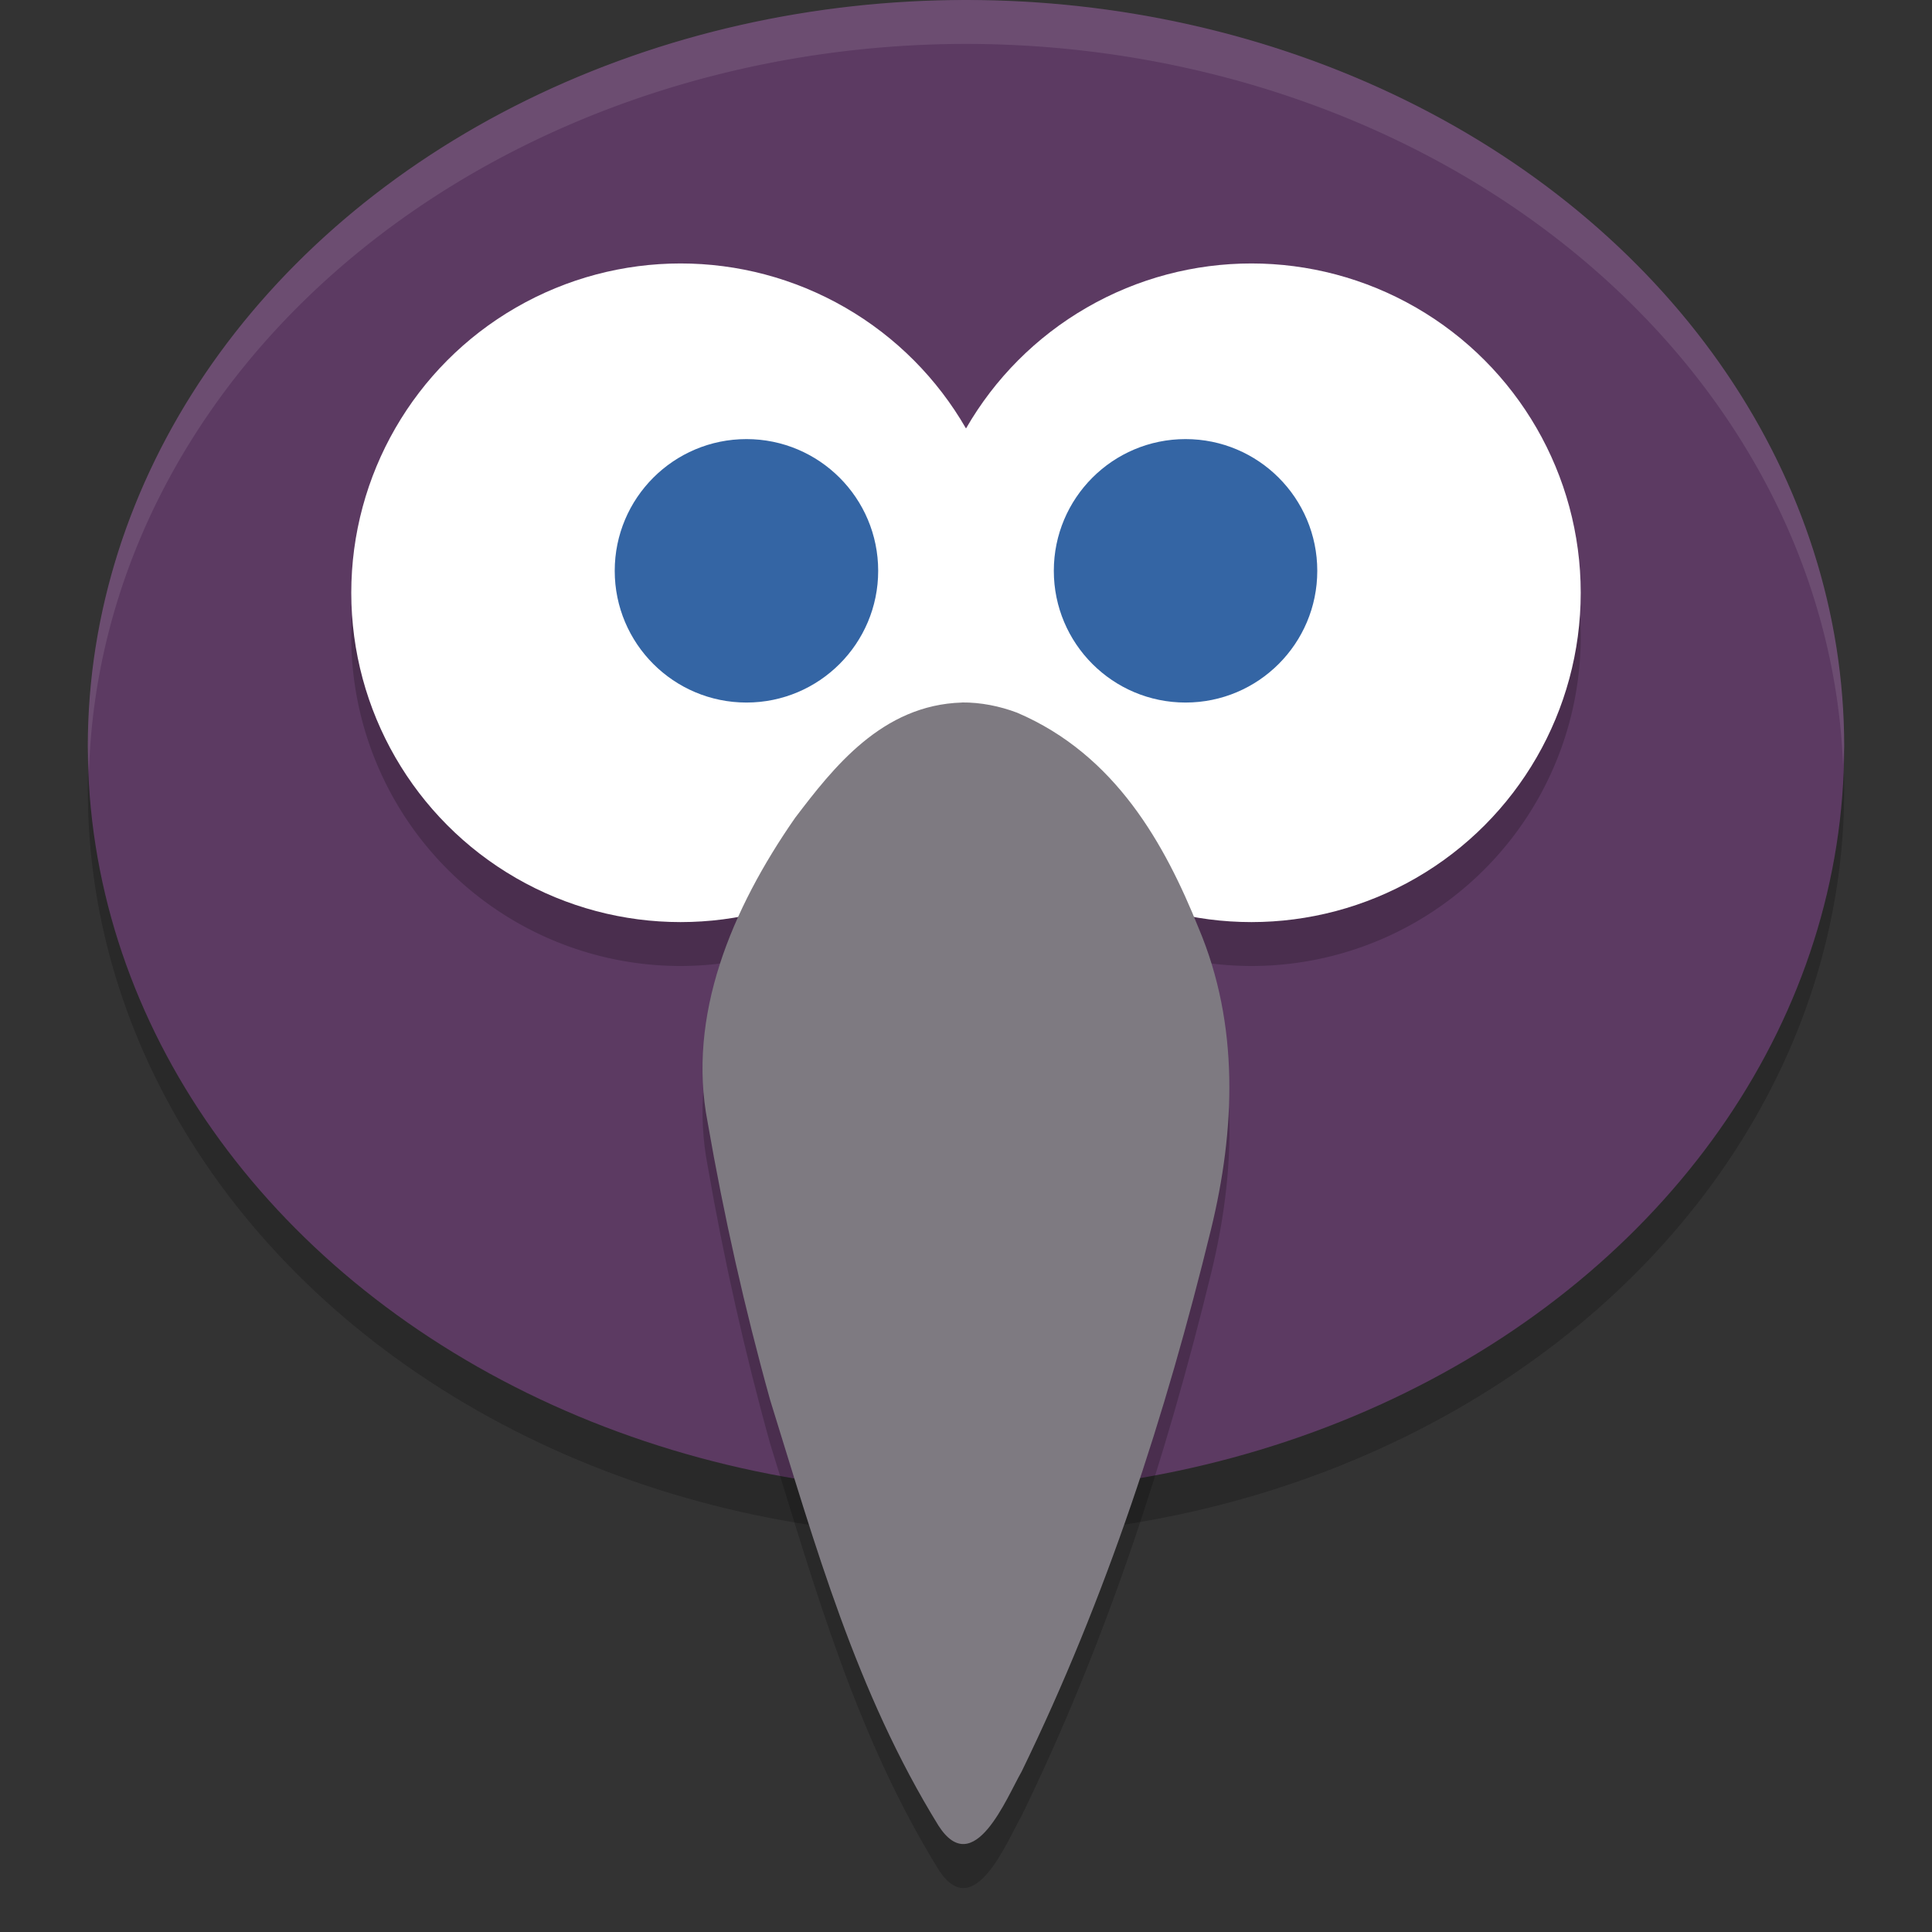 <svg xmlns="http://www.w3.org/2000/svg" width="22" height="22" version="1.1">
 <rect width="100%" height="100%" fill="#333333" stroke="none"/>
 <ellipse style="opacity:0.2" cx="11" cy="9" rx="10" ry="8.5"/>
 <ellipse style="fill:#5c3a62" cx="11" cy="8.5" rx="10" ry="8.5"/>
 <path style="opacity:0.2" d="M 7.75,3.5 A 3.75,3.75 0 0 0 4,7.25 3.75,3.75 0 0 0 7.75,11 3.75,3.75 0 0 0 11,9.113 3.75,3.75 0 0 0 14.25,11 3.75,3.75 0 0 0 18,7.25 3.75,3.75 0 0 0 14.25,3.5 3.75,3.75 0 0 0 11,5.387 3.75,3.75 0 0 0 7.75,3.5 Z"/>
 <circle style="fill:#ffffff" cx="7.75" cy="6.75" r="3.75"/>
 <circle style="fill:#ffffff" cx="14.25" cy="6.75" r="3.75"/>
 <circle style="fill:#3465a4" cx="8.5" cy="6.5" r="1.5"/>
 <circle style="fill:#3465a4" cx="13.5" cy="6.5" r="1.5"/>
 <path style="opacity:0.2" d="M 10.954,8.5 C 10.044,8.527 9.489,9.242 9.054,9.814 8.33,10.855 7.822,12.067 8.059,13.28 c 0.184,1.062 0.421,2.119 0.712,3.164 0.512,1.646 0.977,3.325 1.918,4.848 0.402,0.621 0.775,-0.322 0.945,-0.617 0.969,-1.989 1.643,-4.072 2.156,-6.171 0.277,-1.134 0.327,-2.332 -0.141,-3.437 -0.381,-0.946 -0.942,-1.971 -2.067,-2.451 -0.197,-0.074 -0.412,-0.118 -0.629,-0.116 z"/>
 <path style="fill:#7e7a81" d="m 10.954,8 c -0.91,0.027 -1.465,0.741 -1.9,1.313 -0.724,1.041 -1.232,2.253 -0.996,3.466 0.184,1.062 0.421,2.119 0.712,3.164 0.512,1.646 0.977,3.325 1.918,4.848 0.402,0.621 0.775,-0.322 0.945,-0.617 0.969,-1.989 1.643,-4.072 2.156,-6.171 0.277,-1.134 0.327,-2.332 -0.141,-3.437 -0.381,-0.946 -0.942,-1.971 -2.067,-2.451 -0.197,-0.074 -0.412,-0.118 -0.629,-0.116 z"/>
 <path style="opacity:0.1;fill:#ffffff" d="M 11,3.3489683e-7 A 10,8.5 0 0 0 1,8.5 10,8.5 0 0 0 1.013,8.791 10,8.5 0 0 1 11,0.5 10,8.5 0 0 1 20.987,8.709 10,8.5 0 0 0 21,8.5 10,8.5 0 0 0 11,3.3489683e-7 Z"/>
</svg>
